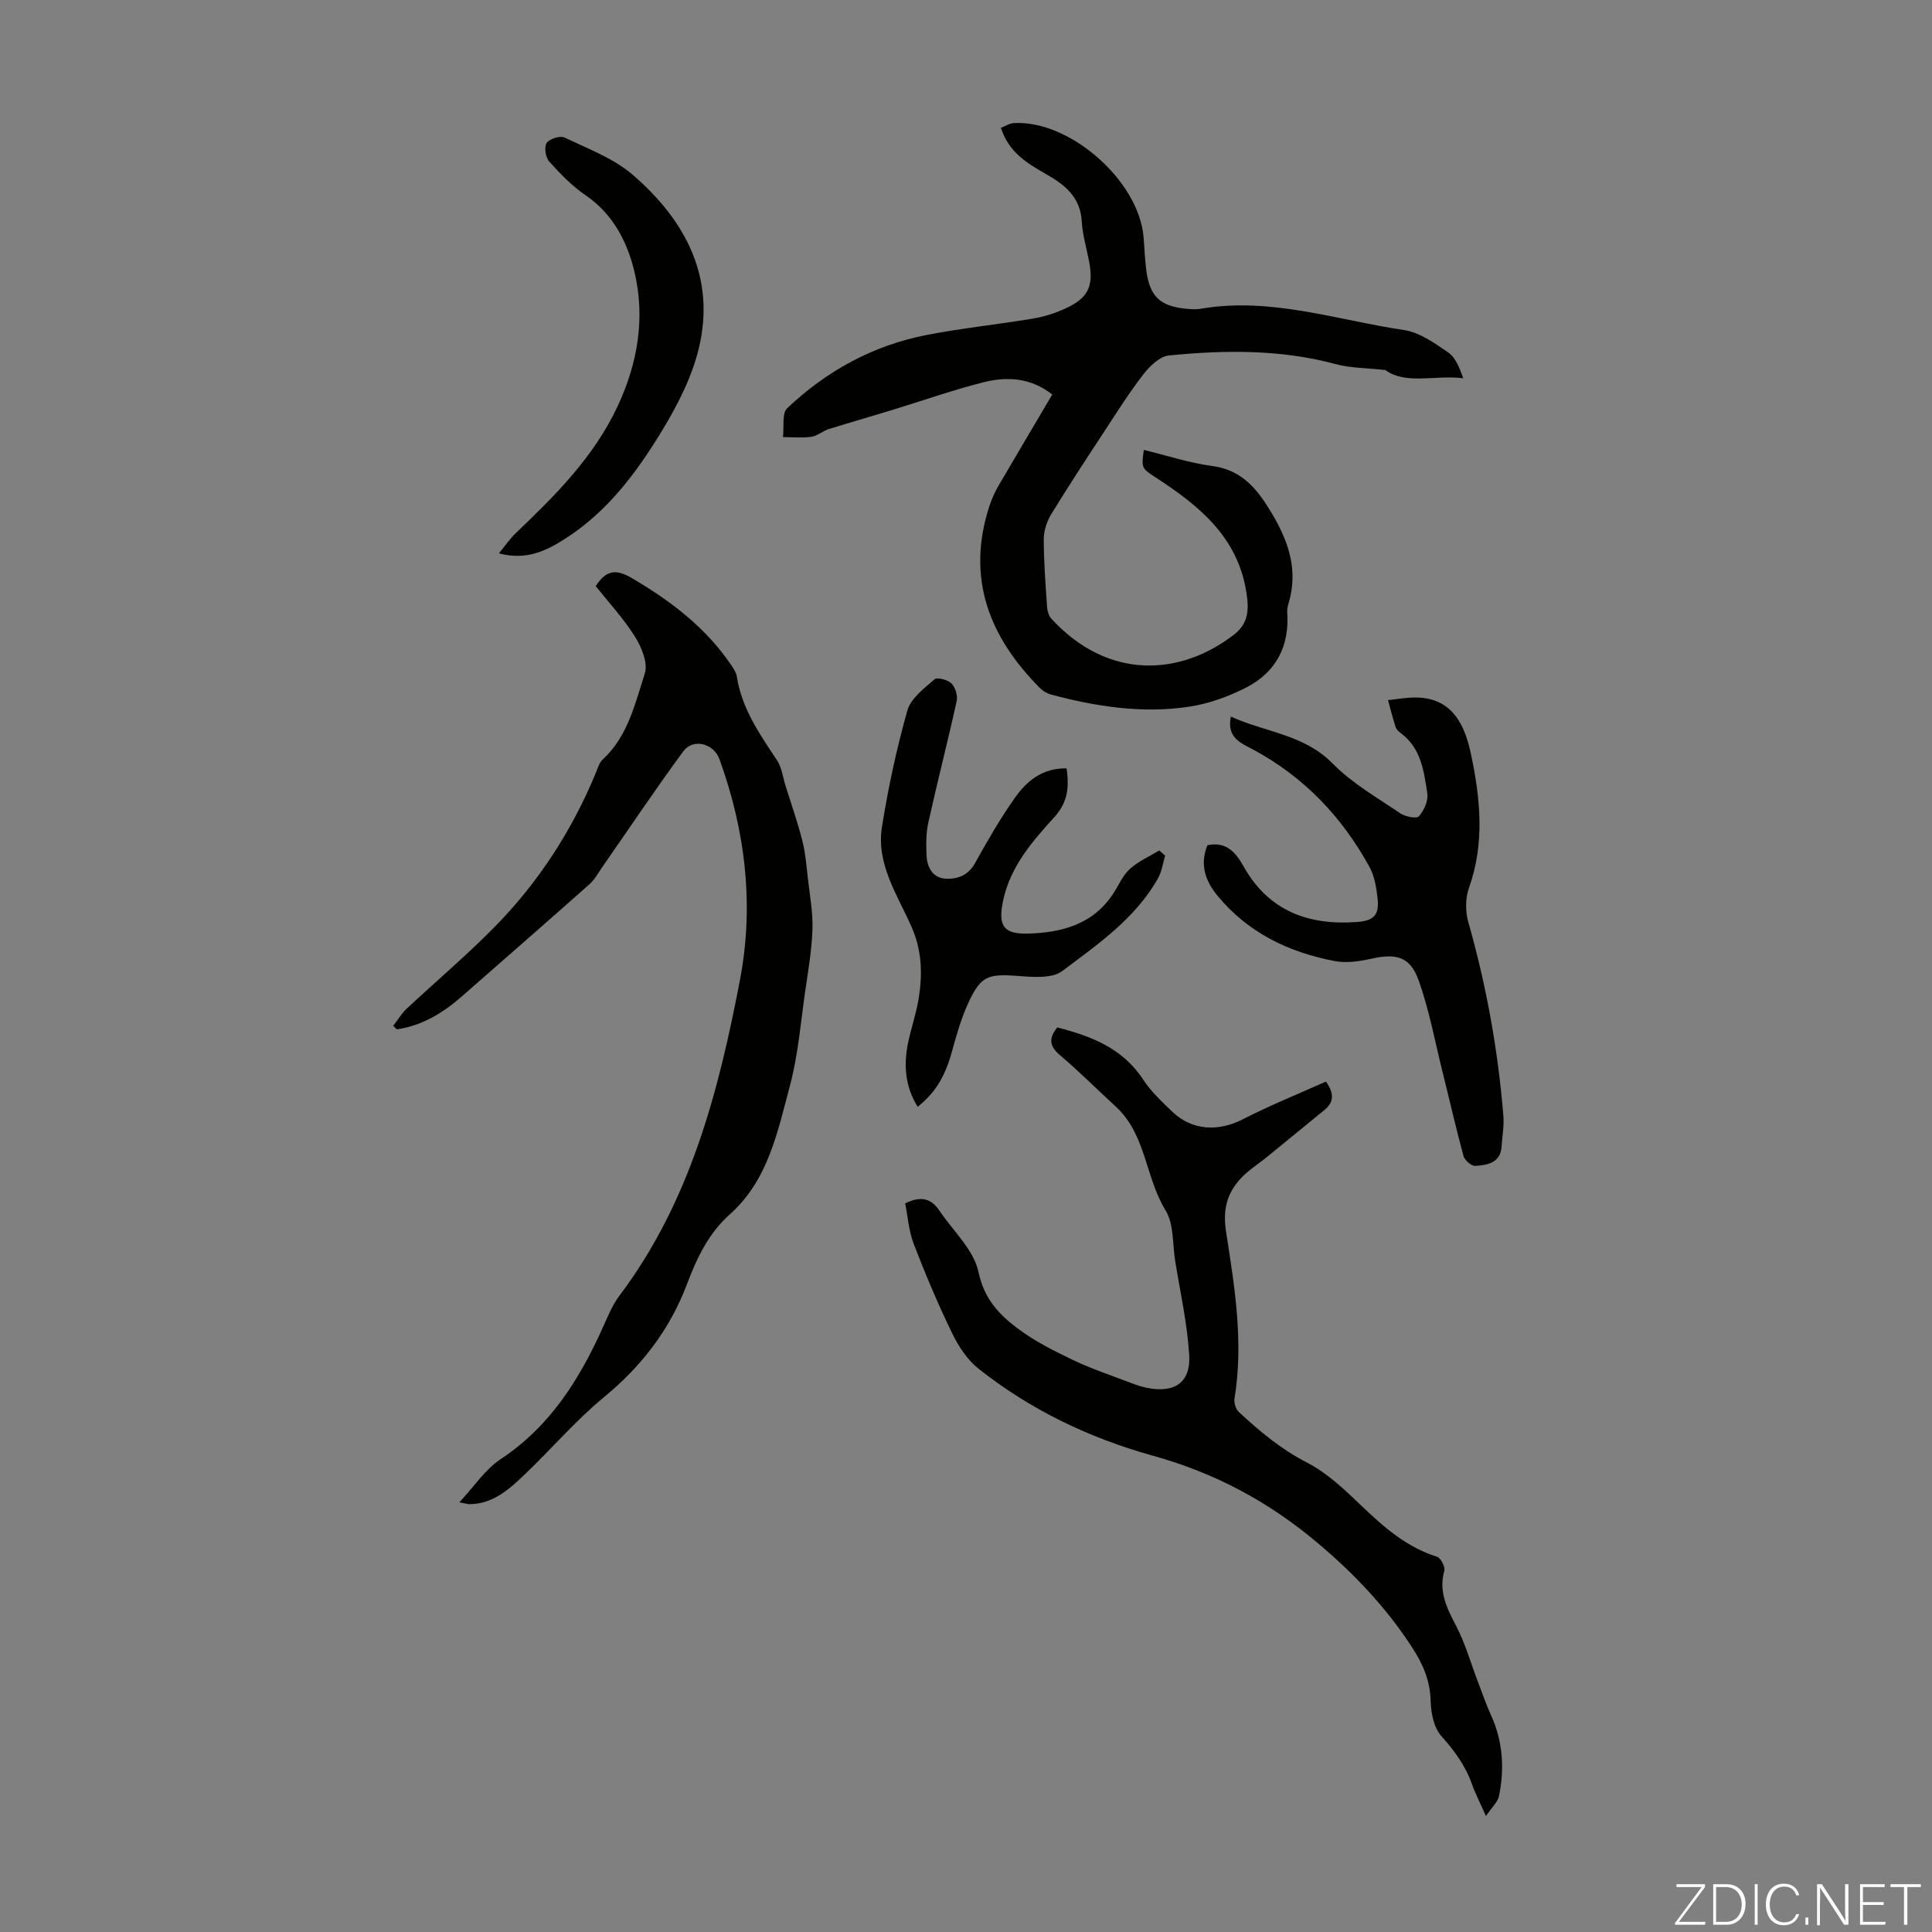 <svg enable-background="new 0 0 400 400" viewBox="0 0 400 400" xmlns="http://www.w3.org/2000/svg"><rect x="0" y="0" width="400" height="400" fill="#808080" stroke="none"/><g fill="#fbfcfa"><path d="m346.9 398 5.4-7.3h-5.2v-.6h5.9v.6l-5.4 7.2h5.5l-.1.6h-6.2v-.5z"/><path d="m354.7 390.1h2.8c2.3 0 3.9 1.6 3.9 4.1s-1.6 4.3-3.9 4.3h-2.8zm.6 7.8h2c2.2 0 3.3-1.6 3.3-3.6 0-1.8-1-3.6-3.3-3.6h-2z"/><path d="m363.9 390.1v8.4h-.6v-8.4z"/><path d="m372.5 396.3c-.4 1.3-1.4 2.3-3.2 2.3-2.4 0-3.7-1.9-3.7-4.3 0-2.3 1.2-4.3 3.7-4.3 1.8 0 2.9 1 3.2 2.4h-.6c-.4-1.1-1.1-1.8-2.5-1.8-2.1 0-3 1.9-3 3.7s.9 3.7 3 3.7c1.4 0 2.1-.7 2.5-1.7z"/><path d="m373.8 398.5v-1.5h.6v1.5z"/><path d="m376.2 398.5v-8.4h1c1.3 2 4.4 6.7 4.9 7.6-.1-1.2-.1-2.4-.1-3.8v-3.8h.7v8.4h-.9c-1.2-1.9-4.4-6.8-5-7.7.1 1.1 0 2.3 0 3.9v3.9h-.6z"/><path d="m390 394.4h-4.3v3.5h4.7l-.1.6h-5.2v-8.4h5.1v.6h-4.5v3.1h4.3z"/><path d="m394.2 390.7h-2.8v-.6h6.3v.6h-2.8v7.8h-.7z"/></g><path d="m217.86 81.68c-4.5-3.53-9.4-3.75-14.26-2.53-6.38 1.61-12.6 3.81-18.9 5.74-4.38 1.34-8.78 2.59-13.15 3.96-1.23.39-2.32 1.41-3.55 1.58-1.93.27-3.92.07-5.89.07.25-2.04-.27-4.9.88-5.99 8.1-7.68 17.68-12.95 28.68-15.12 7.32-1.44 14.77-2.19 22.14-3.42 2.29-.38 4.59-1.1 6.7-2.07 4.83-2.2 5.96-4.64 4.97-9.81-.52-2.74-1.36-5.47-1.51-8.23-.28-5.08-3.55-7.64-7.45-9.85-3.92-2.22-7.72-4.55-9.29-9.56.94-.35 1.81-.93 2.72-.97 11.54-.62 25.74 11.86 26.8 23.49.21 2.34.27 4.7.58 7.02.71 5.39 2.85 7.41 8.23 7.93 1 .1 2.04.18 3.01.01 14.44-2.5 28.16 2.33 42.11 4.4 3.23.48 6.34 2.71 9.15 4.64 1.54 1.06 2.35 3.19 3.12 5.34-5.88-.72-11.92 1.41-16.13-1.7-4.02-.44-7.21-.4-10.18-1.2-11.43-3.09-23.01-2.96-34.6-1.82-1.87.18-3.93 2.14-5.23 3.8-2.94 3.78-5.51 7.86-8.14 11.88-3.73 5.69-7.47 11.38-11.02 17.18-.92 1.5-1.55 3.45-1.55 5.19 0 4.69.37 9.39.69 14.07.06.82.35 1.81.89 2.39 11.77 12.82 26.78 11.88 37.87 3.24 2.98-2.32 3.05-5.22 2.5-8.71-1.82-11.55-9.88-17.99-18.83-23.81-2.92-1.9-2.89-1.95-2.41-5.67 4.78 1.16 9.45 2.7 14.24 3.34 6.25.84 9.42 5.01 12.27 9.8 3.16 5.31 5.25 10.87 3.83 17.21-.24 1.09-.71 2.21-.64 3.28.49 7.05-2.36 12.43-8.53 15.58-3.69 1.89-7.8 3.36-11.88 3.97-9.64 1.43-19.17-.03-28.53-2.54-.81-.22-1.65-.73-2.25-1.33-10.49-10.53-15.28-22.69-10.54-37.49.47-1.47 1.1-2.93 1.87-4.27 3.65-6.25 7.36-12.49 11.21-19.02z" fill="#010100"/><path d="m81.41 212.4c.91-1.18 1.68-2.52 2.75-3.52 6.04-5.66 12.38-11.01 18.18-16.9 9.11-9.25 16.09-20 21.05-32.04.38-.92.67-2.02 1.36-2.66 5.23-4.81 6.72-11.55 8.75-17.84.69-2.13-.65-5.41-2.01-7.59-2.35-3.76-5.42-7.06-8.16-10.51 2.16-3.21 4.01-3.7 7.59-1.59 7.96 4.68 15.23 10.19 20.48 17.97.49.73 1.04 1.54 1.16 2.37 1.02 6.65 4.75 11.94 8.33 17.35.98 1.48 1.19 3.46 1.74 5.22 1.19 3.81 2.52 7.59 3.5 11.46.64 2.54.84 5.19 1.14 7.81.4 3.48 1.05 6.98.94 10.45-.13 4.22-.86 8.42-1.47 12.62-.97 6.64-1.48 13.41-3.21 19.85-2.55 9.5-4.5 19.49-12.4 26.54-4.41 3.93-6.86 9.05-8.87 14.4-3.56 9.46-9.4 17.05-17.23 23.49-5.84 4.81-10.81 10.66-16.3 15.9-3.23 3.08-6.57 6.19-11.49 6.24-.41 0-.83-.14-2.14-.38 3.09-3.3 5.35-6.82 8.54-8.93 10.26-6.78 16.35-16.55 21.22-27.38 1-2.22 1.94-4.56 3.39-6.48 14.64-19.42 20.55-42.3 24.97-65.47 2.92-15.31 1.13-30.77-4.27-45.61-1.18-3.25-5.44-4.39-7.49-1.61-5.74 7.81-11.13 15.87-16.67 23.82-.88 1.26-1.62 2.69-2.74 3.68-8.77 7.8-17.63 15.5-26.45 23.25-3.91 3.44-8.23 6.03-13.43 6.81-.25-.22-.51-.47-.76-.72z" fill="#010100"/><path d="m218.89 212.72c7.03 1.8 13.53 4.28 17.8 10.81 1.63 2.49 3.9 4.61 6.08 6.69 4.08 3.88 9.5 4.1 14.55 1.51 5.61-2.88 11.49-5.24 17.21-7.81 1.85 2.67 1.51 4.38-.32 5.89-3.88 3.18-7.76 6.36-11.65 9.53-1.98 1.62-4.23 3-5.91 4.9-2.73 3.08-3.5 6.38-2.78 10.96 1.77 11.32 3.63 22.77 1.72 34.34-.14.87.25 2.2.88 2.78 4.33 4.03 8.79 7.75 14.19 10.53 4.25 2.19 7.91 5.74 11.43 9.11 4.58 4.37 9.23 8.4 15.43 10.35.77.24 1.73 2.09 1.51 2.89-1.21 4.32.52 7.74 2.44 11.41 1.92 3.69 3.06 7.79 4.56 11.7.87 2.29 1.67 4.61 2.68 6.83 2.46 5.4 2.8 11.02 1.64 16.72-.25 1.23-1.44 2.26-2.7 4.14-1.27-2.87-2.19-4.62-2.84-6.47-1.36-3.87-3.62-7-6.37-10.06-1.56-1.73-2.18-4.8-2.24-7.29-.1-4.26-1.63-7.72-3.88-11.17-5.35-8.22-11.9-15.13-19.45-21.5-10.21-8.62-21.34-14.56-34.2-18.13-13.08-3.63-25.34-9.49-36.07-18-2.33-1.85-4.16-4.65-5.48-7.37-2.92-6.02-5.54-12.21-7.94-18.46-1.04-2.7-1.23-5.73-1.77-8.41 3.35-1.65 5.44-.92 7.03 1.44 2.86 4.24 7.19 8.19 8.16 12.83 1.15 5.48 4.2 8.68 7.97 11.54 3.52 2.67 7.58 4.71 11.59 6.63 3.82 1.83 7.87 3.16 11.83 4.68 1.15.44 2.32.86 3.52 1.09 5.7 1.12 9.06-1.13 8.7-6.85-.4-6.53-1.87-13-2.91-19.49-.56-3.51-.25-7.58-1.97-10.39-4.22-6.85-4.03-15.74-10.32-21.51-3.87-3.55-7.59-7.3-11.6-10.69-2.25-1.91-2.23-3.55-.52-5.7z" fill="#010100"/><path d="m249.99 174.99c3.96-.82 5.89 1.55 7.49 4.41 5.19 9.23 13.43 12.23 23.48 11.49 3.5-.26 4.63-1.44 4.25-4.91-.24-2.19-.62-4.55-1.65-6.44-5.7-10.42-13.62-18.73-24.18-24.39-2.49-1.33-5.45-2.41-4.54-6.79 7.16 3.27 15.13 3.67 21.06 9.71 4.01 4.08 9.19 7.04 13.98 10.3 1.04.71 3.41 1.18 3.88.65 1.06-1.21 1.98-3.23 1.75-4.74-.7-4.59-1.28-9.39-5.5-12.5-.44-.32-.91-.78-1.07-1.27-.59-1.83-1.05-3.7-1.57-5.56 1.85-.19 3.7-.53 5.56-.54 7.74-.04 10.33 5.67 11.6 11.64 1.96 9.18 2.91 18.51-.39 27.77-.76 2.12-.77 4.88-.15 7.07 3.75 13.16 6.16 26.54 7.27 40.16.17 2.07-.25 4.18-.37 6.27-.21 3.48-2.93 3.88-5.45 4.07-.78.06-2.19-1.16-2.43-2.03-1.58-5.79-2.9-11.65-4.36-17.47-1.58-6.36-2.76-12.87-4.97-19-1.75-4.87-4.65-5.54-9.75-4.4-2.45.55-5.16.95-7.58.49-9.56-1.82-18.01-5.88-24.33-13.59-2.45-3.02-3.67-6.37-2.03-10.4z" fill="#010100"/><path d="m220.83 159.08c.55 3.99.24 7.04-2.55 10.11-4.56 5-9.1 10.23-10.58 17.21-1.08 5.06-.11 7 4.96 6.89 7-.15 13.7-1.85 17.9-8.4 1.09-1.69 1.92-3.67 3.36-4.98 1.75-1.58 4.03-2.58 6.08-3.83.41.35.82.7 1.23 1.06-.47 1.57-.68 3.29-1.47 4.69-4.69 8.34-12.47 13.67-19.83 19.21-2.1 1.58-6 1.26-9.01 1.03-6.41-.49-7.85-.08-10.51 5.73-1.43 3.12-2.37 6.48-3.29 9.8-1.44 5.22-3.34 8.5-7.12 11.55-2.66-4.25-2.96-8.81-1.93-13.54.66-3.05 1.7-6.04 2.17-9.11.77-5 .62-9.82-1.56-14.71-2.91-6.55-7.3-12.95-6.08-20.58 1.29-8.12 3.03-16.2 5.26-24.11.71-2.51 3.46-4.57 5.62-6.45.56-.49 2.74.09 3.51.85.81.8 1.33 2.53 1.08 3.65-1.85 8.39-4 16.71-5.86 25.1-.5 2.25-.48 4.66-.37 6.98.12 2.43 1.36 4.55 3.94 4.69 2.44.14 4.68-.67 6.1-3.23 2.54-4.58 5.16-9.14 8.17-13.41 2.45-3.51 5.7-6.28 10.78-6.2z" fill="#010100"/><path d="m103.29 114.57c1.32-1.59 2.27-3.03 3.49-4.19 8.2-7.81 16.17-15.77 21.08-26.24 4.2-8.97 5.78-18.4 3.47-27.98-1.49-6.14-4.42-11.86-10.09-15.73-2.81-1.92-5.26-4.46-7.55-7.01-.75-.84-1.06-2.98-.51-3.82.57-.86 2.78-1.56 3.69-1.13 4.88 2.34 10.22 4.32 14.21 7.79 10.82 9.38 17.16 21.16 13.59 35.91-1.47 6.05-4.49 11.91-7.77 17.27-5.12 8.4-11.02 16.31-19.5 21.84-4.11 2.7-8.29 4.82-14.11 3.29z" fill="#010100"/></svg>